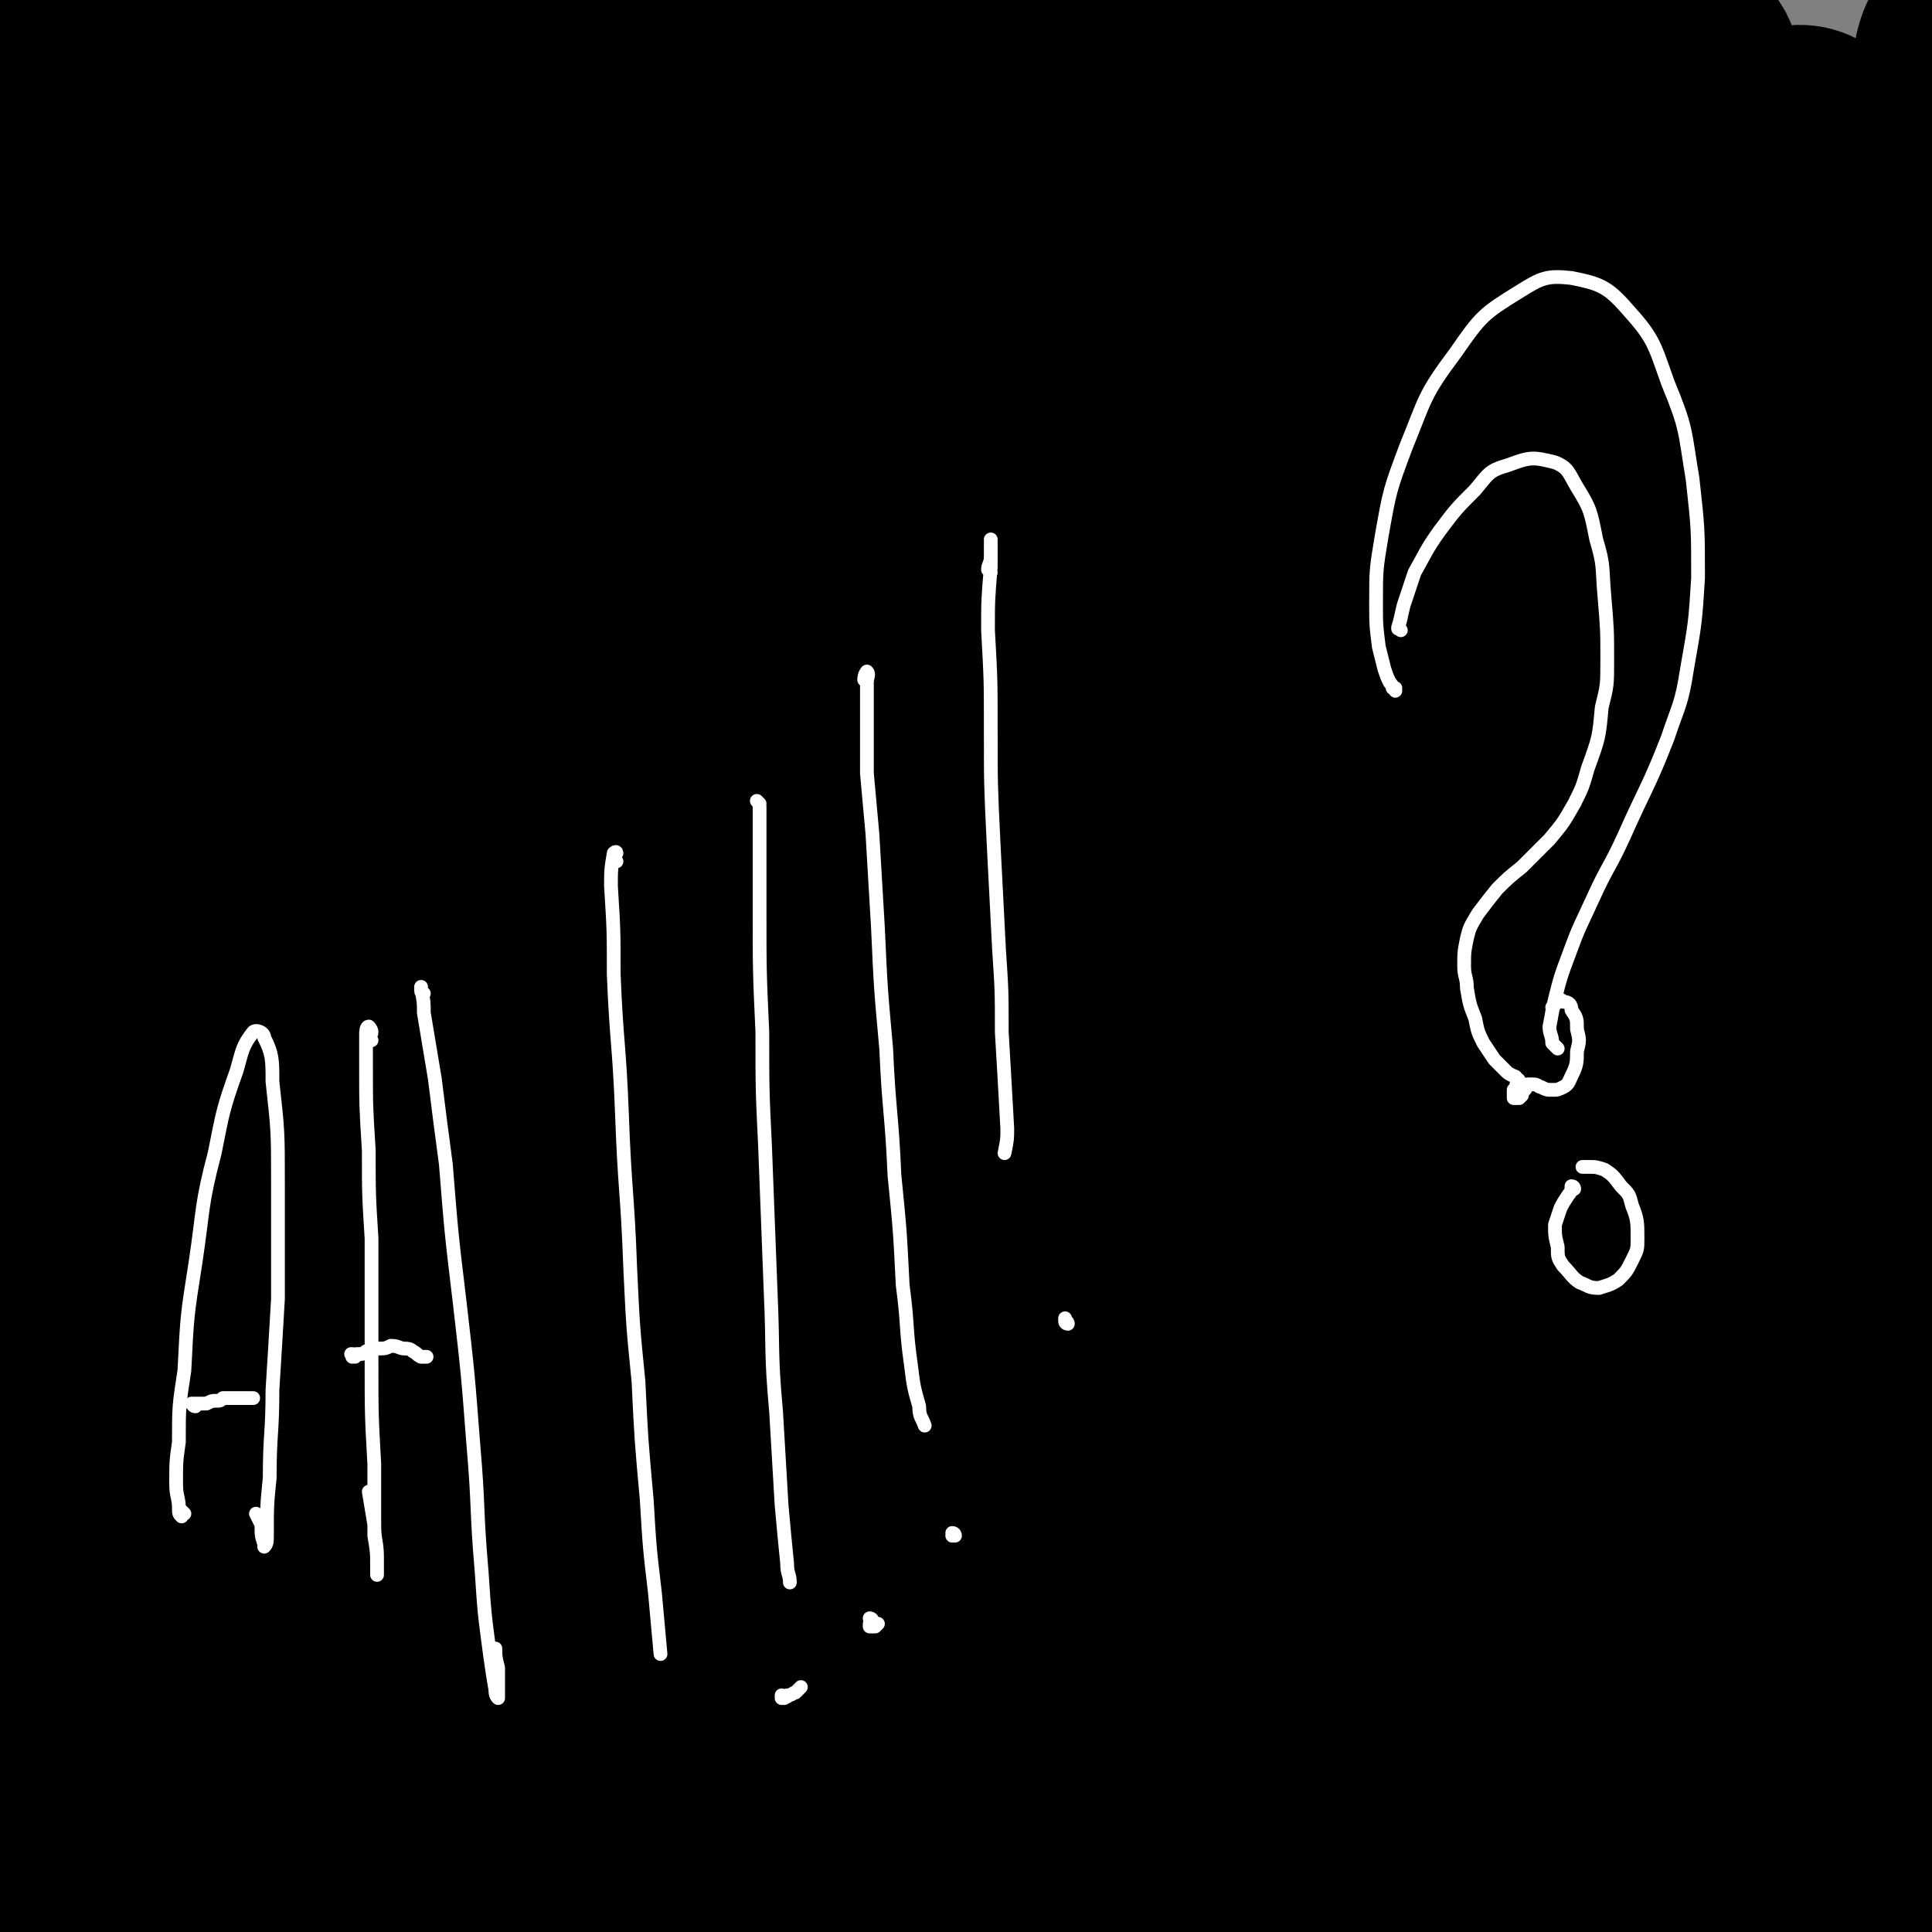 <svg viewBox='0 0 702 702' version='1.1' xmlns='http://www.w3.org/2000/svg' xmlns:xlink='http://www.w3.org/1999/xlink'><rect x="0" y="0" width="702" height="702" fill="#808080" stroke="none"/><g fill='none' stroke='#000000' stroke-width='11' stroke-linecap='round' stroke-linejoin='round'><path d='M306,362c0,0 -1,-1 -1,-1 0,3 0,4 1,8 1,8 1,8 2,16 3,10 3,11 6,21 3,9 2,9 7,17 3,6 4,7 9,9 4,2 6,1 9,-2 5,-7 5,-9 8,-18 3,-11 3,-12 5,-24 2,-20 3,-20 3,-41 1,-11 1,-11 -2,-22 -1,-6 -2,-10 -6,-12 -4,-1 -6,2 -10,7 -6,11 -6,12 -10,25 -5,17 -5,18 -7,35 -1,18 -1,18 1,35 1,11 0,13 6,22 4,8 6,10 14,13 9,2 11,1 20,-3 12,-5 12,-5 22,-15 10,-10 10,-11 17,-25 6,-10 6,-11 8,-22 2,-13 2,-14 0,-26 0,-4 -2,-6 -5,-6 -6,1 -8,3 -12,8 -7,8 -7,9 -11,20 -5,11 -5,11 -7,23 -2,8 -3,9 -1,18 1,5 2,6 7,9 3,2 5,1 9,0 8,-1 7,-3 15,-5 6,-2 8,-4 13,-2 5,2 6,4 8,10 3,9 2,10 2,20 0,10 -1,10 -2,20 -1,6 -1,7 -1,13 0,1 1,3 3,2 4,0 4,-2 8,-4 5,-2 4,-3 9,-5 4,-1 6,-2 10,0 4,3 4,4 5,9 1,8 0,9 -1,17 -1,7 -2,7 -4,15 -3,8 -3,8 -6,16 -1,3 -2,4 -2,5 0,0 1,-1 2,-2 2,-3 2,-3 3,-7 1,-3 2,-4 1,-7 -1,-2 -2,-3 -5,-4 -5,-2 -6,-2 -12,-1 -7,1 -7,1 -15,4 -6,2 -6,2 -12,6 -6,4 -6,4 -12,9 -3,3 -3,3 -5,6 0,1 0,2 0,2 3,-1 4,-1 6,-3 5,-3 5,-3 10,-6 4,-4 4,-4 7,-7 4,-4 4,-4 8,-8 1,-1 2,-2 2,-2 -1,0 -2,1 -4,1 -4,3 -4,3 -9,5 -6,3 -5,3 -11,5 -7,3 -7,3 -13,5 -6,3 -7,2 -13,5 -4,2 -4,2 -8,5 -4,2 -4,2 -7,6 -1,1 -2,2 -1,4 1,2 2,3 6,3 6,2 6,2 12,2 7,0 7,-1 13,-3 11,-3 11,-3 21,-8 6,-2 6,-2 11,-5 5,-2 5,-2 8,-5 1,0 2,-1 1,-1 -2,-1 -3,-1 -7,0 -5,0 -5,0 -10,2 -6,3 -6,3 -11,6 -5,3 -5,3 -8,7 -4,5 -5,5 -7,10 -2,5 -3,6 -2,10 0,5 0,6 3,8 4,4 5,4 10,5 7,0 8,0 15,-2 8,-1 8,-2 16,-4 6,-2 5,-2 11,-4 4,-2 4,-2 8,-3 1,0 2,0 1,1 0,2 -1,2 -2,4 -3,4 -3,4 -5,7 -2,4 -2,4 -4,9 -1,2 -1,3 -1,6 2,4 2,4 5,7 3,3 4,3 8,3 6,0 7,0 13,-2 8,-3 8,-4 15,-9 8,-5 8,-6 16,-12 7,-4 6,-5 13,-10 4,-2 4,-3 8,-5 2,0 2,-1 3,0 1,0 1,1 2,2 1,1 1,2 2,2 2,1 2,1 4,0 3,-2 4,-3 6,-6 5,-7 5,-7 9,-15 4,-11 5,-11 7,-23 4,-17 4,-18 5,-35 1,-21 1,-22 0,-43 -2,-22 -2,-22 -6,-44 -3,-16 -2,-16 -7,-31 -5,-16 -5,-16 -12,-30 -6,-11 -6,-12 -16,-20 -8,-7 -9,-7 -20,-9 -12,-3 -12,-2 -25,-2 -14,0 -14,1 -28,2 -12,2 -13,1 -24,4 -18,6 -19,5 -35,13 -10,6 -11,7 -18,17 -11,14 -11,15 -18,32 -8,20 -8,20 -13,41 -5,20 -5,21 -7,41 -2,19 -1,19 0,38 1,13 1,14 4,27 4,16 4,17 11,33 3,7 3,8 9,14 6,5 7,7 14,8 6,2 7,1 13,-2 6,-2 6,-3 12,-8 4,-3 4,-3 7,-7 2,-1 3,-2 3,-3 1,-1 0,-1 -1,-1 -4,-1 -4,-1 -8,-2 -7,-1 -7,0 -14,-2 -11,-1 -11,-1 -22,-3 -14,-3 -14,-3 -28,-6 -16,-4 -16,-3 -31,-9 -16,-5 -17,-5 -31,-13 -12,-6 -12,-6 -22,-15 -14,-13 -15,-13 -26,-28 -7,-10 -7,-11 -11,-22 -5,-14 -6,-14 -7,-29 -1,-12 -1,-13 3,-25 5,-13 6,-14 14,-25 10,-12 10,-13 23,-22 15,-10 15,-10 32,-17 13,-6 13,-6 28,-9 17,-4 17,-4 34,-5 16,-1 16,-1 32,1 13,1 13,0 26,4 11,4 12,4 22,10 10,7 10,7 18,16 8,8 8,8 14,17 6,7 6,8 9,15 6,12 6,13 11,25 4,8 3,8 7,16 5,10 4,10 11,18 5,7 5,8 13,12 7,4 8,4 15,3 7,-1 7,-1 13,-5 10,-9 10,-9 18,-20 7,-8 7,-8 13,-17 6,-11 7,-11 12,-23 5,-11 5,-11 8,-24 3,-13 2,-13 3,-26 0,-15 0,-15 -3,-30 -2,-16 -2,-17 -7,-33 -6,-19 -5,-19 -14,-37 -6,-14 -6,-15 -16,-26 -11,-14 -12,-15 -27,-24 -15,-9 -16,-8 -34,-13 -18,-4 -19,-3 -38,-4 -15,-1 -15,-2 -30,0 -22,2 -22,1 -43,6 -14,3 -15,3 -27,10 -16,8 -17,8 -30,19 -14,13 -14,13 -25,29 -10,15 -11,15 -18,33 -5,14 -5,15 -8,31 -2,14 -1,14 -1,29 0,13 0,13 0,26 -1,8 0,8 -3,16 -2,8 -2,8 -7,15 -5,7 -6,7 -13,12 -9,6 -10,6 -20,9 -13,5 -14,5 -27,7 -15,3 -15,4 -30,5 -14,1 -15,1 -29,-1 -13,-2 -14,-2 -25,-8 -11,-5 -12,-6 -19,-15 -9,-10 -8,-11 -13,-23 -4,-13 -4,-14 -5,-28 -1,-14 -1,-14 2,-28 2,-14 2,-14 8,-26 8,-17 9,-17 20,-31 6,-9 6,-10 15,-16 10,-8 10,-9 22,-12 9,-3 10,-3 21,-2 9,1 9,2 18,5 8,4 8,4 15,9 8,5 8,5 14,11 8,8 8,8 14,16 6,6 6,6 11,13 9,11 9,11 16,22 5,7 5,7 10,14 6,8 6,8 13,15 6,6 6,7 13,11 6,5 7,5 14,7 6,2 7,2 13,1 9,-3 9,-3 18,-8 7,-4 7,-5 13,-11 8,-7 8,-7 16,-16 7,-8 8,-8 14,-18 5,-8 6,-8 9,-18 2,-10 3,-10 3,-20 -1,-11 -1,-11 -4,-21 -4,-12 -5,-12 -11,-22 -6,-8 -6,-8 -13,-14 -9,-6 -9,-7 -20,-10 -11,-2 -11,-1 -23,0 -12,2 -12,3 -23,7 -9,3 -9,3 -18,7 -10,6 -11,6 -20,13 -7,6 -7,6 -12,13 -8,12 -7,12 -13,25 -7,14 -6,15 -12,29 -5,13 -4,13 -9,26 -4,8 -3,9 -7,17 -3,7 -3,7 -7,12 -4,7 -4,7 -9,12 -6,5 -6,6 -13,9 -11,5 -11,6 -23,7 -7,1 -8,1 -15,-2 -9,-5 -9,-6 -16,-13 -9,-12 -9,-13 -16,-26 -5,-13 -5,-13 -8,-27 -3,-14 -3,-14 -3,-29 0,-14 -1,-15 3,-29 3,-13 3,-13 10,-25 6,-12 6,-12 15,-22 8,-9 8,-9 18,-17 9,-7 9,-7 20,-13 7,-4 7,-4 15,-7 10,-2 11,-3 21,-3 7,0 7,0 13,4 9,4 9,5 16,12 9,9 9,9 17,20 8,11 7,12 15,24 7,11 7,12 16,21 7,8 8,8 17,13 9,5 10,4 19,5 8,1 8,1 15,-2 9,-4 10,-4 18,-10 9,-7 9,-8 17,-17 8,-11 9,-11 15,-24 7,-14 7,-14 12,-30 4,-16 4,-17 6,-34 1,-13 1,-13 -1,-26 -3,-19 -2,-20 -10,-38 -4,-11 -5,-12 -13,-20 -10,-10 -10,-11 -23,-15 -12,-4 -13,-3 -26,-1 -15,3 -16,4 -28,12 -15,10 -15,11 -26,25 -12,15 -13,16 -21,34 -8,16 -8,16 -12,34 -5,22 -6,23 -6,46 -1,22 0,23 3,45 2,22 3,22 8,43 3,18 4,18 8,35 2,12 3,12 4,24 1,13 2,13 0,26 -1,6 -1,7 -5,11 -5,6 -6,6 -14,9 -9,4 -10,4 -21,4 -13,1 -13,1 -26,0 -15,-2 -15,-1 -29,-6 -12,-4 -13,-4 -24,-12 -10,-8 -10,-9 -17,-20 -7,-10 -7,-11 -10,-23 -3,-11 -3,-12 -1,-24 2,-14 2,-15 8,-28 5,-14 5,-15 14,-27 8,-11 8,-12 19,-20 11,-7 12,-8 24,-10 12,-2 13,-1 24,2 10,3 11,4 19,11 9,8 9,9 15,18 6,8 5,9 10,17 7,10 6,11 14,20 4,6 5,6 10,10 7,4 7,4 15,6 8,3 8,3 17,4 9,2 9,2 19,1 9,-1 10,0 18,-5 9,-5 10,-6 16,-14 7,-9 7,-10 12,-21 6,-15 6,-15 10,-32 4,-18 4,-18 5,-36 1,-21 1,-22 0,-43 -2,-20 -2,-20 -6,-40 -5,-17 -4,-18 -13,-34 -7,-12 -8,-13 -19,-22 -9,-6 -10,-6 -21,-8 -18,-3 -18,-2 -36,-1 -12,1 -12,1 -23,5 -15,5 -16,4 -28,13 -14,9 -14,10 -24,23 -13,15 -13,16 -21,34 -10,21 -10,22 -15,44 -5,19 -5,20 -5,40 0,15 1,15 5,30 6,21 7,21 15,41 7,20 8,19 14,39 5,14 6,15 8,30 1,9 2,10 -1,19 -2,8 -3,9 -8,14 -8,7 -9,7 -18,10 -10,4 -10,5 -20,6 -15,2 -16,3 -31,2 -13,-1 -14,-2 -26,-6 -8,-3 -9,-2 -16,-9 -9,-8 -10,-9 -14,-20 -5,-12 -4,-13 -5,-26 -1,-19 -1,-20 2,-39 2,-16 1,-17 7,-32 8,-19 7,-20 19,-35 9,-11 10,-11 23,-17 11,-5 12,-5 25,-4 13,0 14,2 27,8 10,5 11,5 19,14 11,12 11,13 19,27 9,15 8,15 15,31 7,15 6,16 13,30 7,13 6,14 14,25 6,9 5,10 14,17 7,6 7,6 16,9 7,2 7,3 14,2 12,-2 13,-2 23,-8 9,-5 9,-6 15,-14 10,-12 10,-13 17,-27 9,-16 10,-16 16,-34 8,-21 7,-22 12,-44 4,-17 5,-18 6,-36 1,-26 1,-26 -2,-52 -2,-15 -2,-16 -9,-30 -7,-16 -7,-16 -18,-30 -10,-13 -10,-14 -24,-23 -14,-9 -15,-10 -30,-13 -16,-2 -17,-2 -32,2 -17,4 -18,5 -32,15 -15,9 -15,10 -27,23 -10,10 -11,10 -16,23 -9,19 -10,20 -13,41 -3,13 -2,14 1,27 3,18 4,18 10,36 8,21 8,21 17,40 9,17 10,16 19,33 6,11 8,10 12,21 6,13 6,14 8,27 2,8 1,9 -1,16 -3,8 -4,9 -10,16 -7,8 -8,8 -17,13 -11,6 -12,5 -24,8 -14,4 -14,4 -28,5 -14,0 -15,1 -28,-2 -13,-2 -13,-2 -25,-8 -11,-6 -12,-6 -20,-15 -8,-10 -8,-11 -14,-23 -5,-13 -4,-13 -6,-27 -2,-15 -3,-16 -1,-31 1,-21 0,-22 6,-41 6,-17 7,-19 19,-31 7,-7 10,-7 19,-7 10,1 11,2 20,8 10,6 10,7 19,16 7,7 7,8 14,16 9,11 9,11 17,23 9,12 9,12 18,24 10,13 10,13 20,25 10,10 10,11 21,20 9,8 9,8 20,13 10,5 11,5 22,7 9,2 10,3 19,1 13,-3 14,-3 26,-9 9,-5 8,-6 15,-14 8,-8 7,-8 14,-17 4,-6 5,-6 8,-12 1,-1 1,-3 0,-3 -3,1 -4,1 -7,4 -10,11 -10,12 -19,24 -9,13 -8,13 -16,27 -11,21 -12,20 -23,42 -11,23 -11,23 -21,47 -8,17 -7,17 -15,35 -2,6 -5,13 -4,12 0,-1 3,-7 6,-14 9,-21 9,-22 17,-43 10,-24 10,-24 20,-49 14,-36 13,-36 27,-72 13,-36 13,-36 26,-72 10,-29 11,-29 21,-58 4,-15 9,-22 7,-31 -1,-4 -9,0 -14,5 -15,14 -15,15 -26,32 -29,46 -29,47 -54,95 -20,39 -19,39 -36,80 -19,45 -19,45 -36,92 -8,23 -10,24 -15,47 -1,2 3,5 5,3 14,-14 14,-17 26,-34 22,-31 21,-32 41,-64 25,-38 25,-38 50,-76 19,-29 19,-29 39,-58 21,-31 21,-32 43,-63 6,-9 10,-14 12,-17 1,-2 -4,3 -7,7 -14,21 -14,21 -28,44 -22,36 -22,36 -43,73 -20,35 -20,35 -37,71 -24,49 -24,50 -45,100 -10,25 -10,25 -19,51 -7,19 -6,20 -11,40 -1,2 -1,2 -2,5 '/><path d='M387,441c0,-1 -1,-1 -1,-1 1,-9 2,-9 3,-17 0,-8 1,-9 -1,-15 -1,-3 -4,-3 -7,-2 -5,4 -6,5 -10,11 -12,23 -12,24 -21,48 -9,24 -8,24 -15,48 -8,31 -8,31 -14,62 -4,19 -6,21 -5,39 1,6 4,10 8,9 10,-4 11,-9 20,-20 12,-18 12,-19 22,-38 21,-39 21,-39 40,-78 13,-27 13,-27 24,-54 12,-27 12,-27 23,-54 5,-14 7,-15 11,-27 0,-1 -2,-1 -3,1 -9,11 -8,11 -16,23 -13,19 -13,19 -25,38 -11,17 -11,17 -22,33 -11,18 -11,18 -22,37 -8,13 -8,13 -16,27 -3,5 -3,5 -7,11 '/></g>
<g fill='none' stroke='#000000' stroke-width='70' stroke-linecap='round' stroke-linejoin='round'><path d='M365,522c0,0 -1,-1 -1,-1 0,0 1,-1 0,0 -2,2 -4,1 -5,5 -6,9 -5,10 -9,21 -5,16 -5,16 -9,32 -4,13 -5,13 -6,27 0,10 -1,17 3,20 3,2 7,-3 11,-9 16,-21 15,-21 28,-44 22,-40 21,-41 42,-82 25,-51 25,-52 50,-103 26,-50 26,-50 51,-101 20,-39 19,-39 40,-79 8,-16 13,-27 17,-33 2,-2 -3,9 -6,17 -19,49 -20,49 -37,99 -17,49 -17,49 -31,99 -19,67 -20,67 -35,135 -12,52 -14,53 -20,106 -2,18 -3,37 4,37 8,0 16,-17 27,-37 26,-49 24,-51 46,-102 30,-71 30,-71 59,-142 24,-59 25,-59 47,-118 23,-62 24,-62 43,-125 9,-30 14,-48 14,-62 -1,-6 -12,9 -17,21 -19,50 -19,51 -32,104 -20,80 -19,81 -33,162 -10,62 -9,62 -15,125 -5,54 -7,55 -5,109 0,10 3,21 9,19 11,-4 16,-13 24,-30 19,-43 17,-45 30,-90 19,-66 19,-66 34,-133 15,-72 19,-72 27,-145 6,-52 0,-52 0,-104 0,-41 0,-52 0,-81 0,-5 1,6 0,13 -5,42 -5,42 -12,84 -11,68 -15,67 -24,135 -10,77 -11,77 -14,155 -4,65 -3,65 0,130 1,35 0,36 8,70 2,9 7,16 11,14 6,-4 6,-13 8,-27 6,-40 5,-41 8,-82 4,-61 3,-61 7,-122 4,-70 6,-70 8,-140 2,-67 0,-67 0,-134 0,-47 0,-47 0,-93 0,-13 1,-28 0,-26 -2,4 -4,20 -7,39 -6,40 -8,40 -12,80 -7,79 -7,79 -9,158 -1,89 0,89 3,177 2,67 3,67 6,133 2,33 1,33 3,66 1,7 2,15 2,13 1,-3 1,-12 0,-24 0,-42 -1,-42 -2,-83 -2,-63 -2,-63 -2,-126 0,-71 1,-71 1,-142 0,-65 2,-65 -2,-130 -2,-47 0,-48 -10,-93 -5,-20 -7,-28 -21,-38 -7,-5 -16,0 -21,10 -22,37 -23,41 -34,85 -13,52 -11,53 -14,107 -5,80 -5,81 -3,162 2,71 3,71 10,141 4,44 5,44 12,87 3,14 3,23 8,28 3,3 8,-5 9,-12 3,-23 1,-24 0,-48 -2,-53 -4,-52 -6,-105 -3,-71 -4,-71 -5,-141 -1,-75 -1,-75 1,-150 1,-62 2,-62 3,-123 1,-31 4,-33 -1,-62 0,-6 -6,-10 -9,-7 -8,6 -9,12 -13,25 -11,41 -11,42 -17,84 -9,73 -8,73 -11,146 -3,86 -2,86 0,172 2,61 3,61 7,121 4,56 4,56 10,112 2,15 1,19 6,30 1,2 6,0 6,-3 2,-27 0,-28 -1,-57 -2,-56 -3,-56 -5,-112 -2,-75 -3,-75 -3,-150 -1,-79 0,-79 2,-158 1,-67 4,-67 4,-134 1,-34 5,-36 -1,-68 -3,-15 -10,-27 -18,-25 -12,2 -15,15 -22,34 -20,50 -21,50 -31,103 -15,82 -15,82 -20,165 -5,94 -3,95 0,189 3,67 3,67 11,133 8,60 8,61 21,120 2,13 5,24 11,24 5,0 8,-11 10,-24 5,-36 2,-37 2,-74 1,-60 -1,-60 -1,-120 0,-74 0,-74 1,-148 0,-75 2,-75 2,-150 0,-63 1,-63 -1,-126 -2,-32 1,-33 -7,-63 -4,-13 -9,-26 -17,-23 -13,5 -17,17 -25,38 -18,50 -18,51 -26,103 -13,79 -13,79 -16,159 -4,87 -2,88 2,175 3,60 4,60 13,120 8,54 8,55 21,108 2,8 7,19 9,15 5,-8 4,-19 5,-39 2,-49 -1,-49 -1,-98 0,-70 -1,-70 0,-140 1,-76 2,-76 4,-152 2,-69 3,-69 4,-138 0,-40 3,-41 -3,-80 -3,-20 -4,-37 -14,-39 -10,-2 -19,13 -27,32 -20,45 -19,47 -28,96 -13,77 -12,78 -16,156 -4,88 -4,89 0,177 4,74 5,74 15,147 5,34 4,36 15,67 3,8 10,17 13,12 8,-13 6,-24 8,-50 4,-49 3,-49 5,-99 3,-66 3,-66 5,-132 3,-70 4,-70 6,-140 1,-52 3,-52 1,-104 -2,-52 1,-53 -8,-103 -4,-28 -3,-37 -18,-53 -7,-8 -18,-4 -25,5 -18,27 -17,33 -25,68 -14,65 -14,66 -18,132 -5,87 -4,88 0,174 3,67 3,67 13,134 10,61 10,62 25,122 2,10 8,21 10,17 5,-9 4,-22 4,-43 1,-51 -1,-51 -1,-101 -1,-70 -1,-70 0,-140 0,-60 1,-60 2,-120 1,-79 3,-79 3,-158 0,-35 2,-36 -4,-69 -3,-18 -4,-31 -14,-34 -10,-2 -17,10 -24,25 -18,38 -18,40 -26,82 -13,68 -12,68 -16,137 -6,81 -5,81 -4,162 2,69 3,69 10,139 3,34 2,35 10,68 3,12 9,26 12,23 6,-6 6,-20 7,-40 3,-49 1,-49 2,-98 1,-70 1,-70 4,-140 3,-78 3,-78 7,-156 3,-58 5,-58 6,-115 2,-60 5,-61 2,-120 -1,-17 -1,-29 -9,-32 -9,-2 -18,8 -25,23 -22,44 -22,47 -33,97 -18,81 -18,82 -27,166 -9,95 -8,96 -8,192 0,80 0,81 8,160 5,47 6,48 18,93 4,12 8,23 15,22 8,-2 12,-13 15,-28 9,-40 7,-41 9,-82 4,-65 2,-66 4,-131 3,-80 2,-80 6,-159 3,-78 4,-78 8,-156 2,-50 4,-50 4,-101 -1,-39 3,-41 -5,-77 -3,-12 -11,-22 -18,-17 -16,8 -19,19 -29,42 -21,51 -21,52 -33,106 -17,76 -17,77 -25,154 -8,84 -7,85 -8,170 -1,59 -1,59 5,118 5,51 3,52 17,100 6,22 10,34 23,40 8,4 16,-7 20,-19 12,-38 9,-41 13,-82 7,-67 5,-67 10,-134 5,-62 5,-62 9,-124 6,-89 7,-89 11,-178 2,-45 4,-46 0,-91 -2,-30 2,-40 -12,-60 -5,-9 -18,-7 -25,2 -24,29 -24,35 -37,74 -22,72 -22,73 -34,148 -15,100 -14,100 -19,201 -5,82 -3,82 0,164 3,81 4,81 11,162 4,43 3,48 9,85 1,3 4,-2 4,-5 2,-44 0,-44 0,-89 0,-75 -1,-75 1,-149 3,-88 3,-88 9,-175 4,-67 6,-66 11,-133 6,-83 9,-83 12,-165 1,-35 5,-37 -2,-71 -4,-17 -8,-30 -20,-30 -15,0 -23,12 -35,32 -26,42 -25,44 -42,91 -20,55 -21,55 -32,112 -19,103 -18,104 -28,208 -6,67 -5,67 -3,135 2,62 0,64 12,125 5,27 7,42 23,51 9,6 19,-6 25,-21 18,-40 15,-44 23,-89 14,-72 12,-72 21,-145 11,-88 10,-88 18,-176 7,-71 8,-71 13,-142 6,-87 8,-87 9,-175 0,-34 5,-40 -6,-68 -6,-12 -17,-20 -28,-13 -25,15 -27,26 -44,58 -28,57 -27,59 -45,120 -19,63 -19,63 -27,128 -12,86 -13,87 -14,173 -1,75 -1,76 10,149 7,45 6,49 25,89 8,16 19,26 31,22 16,-6 19,-19 25,-43 14,-51 11,-53 17,-108 6,-61 5,-61 9,-123 6,-104 7,-104 11,-209 3,-65 5,-65 4,-129 0,-59 4,-61 -7,-117 -5,-25 -7,-40 -25,-46 -16,-5 -27,6 -42,24 -31,41 -31,45 -49,94 -26,73 -26,75 -40,152 -16,86 -14,87 -20,174 -5,75 -4,76 -1,150 3,49 1,52 13,98 4,14 12,28 19,23 13,-8 15,-23 22,-49 13,-55 10,-56 18,-112 10,-76 9,-76 17,-152 8,-65 9,-65 15,-130 8,-83 10,-83 13,-167 1,-37 5,-39 -5,-73 -6,-20 -12,-37 -27,-34 -25,5 -35,19 -53,49 -33,55 -29,59 -48,121 -21,69 -21,70 -31,141 -15,106 -14,107 -20,213 -4,77 -2,77 1,154 2,52 -1,53 8,104 4,19 11,40 17,36 9,-8 9,-30 13,-60 7,-60 5,-60 8,-120 5,-79 4,-79 9,-158 5,-84 5,-84 10,-169 4,-76 6,-76 9,-152 2,-61 6,-63 0,-123 -2,-19 -4,-29 -15,-35 -8,-5 -16,3 -23,14 -23,34 -24,36 -37,77 -23,71 -22,73 -34,147 -11,71 -9,71 -12,143 -4,85 -7,85 -3,170 2,64 3,64 15,127 5,26 6,36 19,50 5,5 16,-2 19,-12 11,-40 6,-44 8,-88 4,-52 2,-52 4,-104 3,-91 3,-91 6,-181 3,-73 4,-73 7,-145 1,-56 3,-56 2,-112 0,-24 3,-30 -5,-49 -4,-7 -14,-9 -20,-3 -15,16 -17,21 -24,46 -17,57 -18,58 -25,118 -9,82 -5,82 -7,165 -2,89 -1,89 -1,178 -1,71 -3,71 0,142 1,34 -1,35 7,67 4,13 10,25 15,23 6,-1 7,-13 8,-27 3,-45 1,-46 1,-91 -1,-56 -3,-56 -4,-112 -2,-64 -2,-64 -2,-129 0,-78 0,-78 2,-156 1,-60 3,-60 4,-120 0,-25 4,-27 -1,-50 -1,-7 -7,-12 -11,-9 -8,8 -10,14 -13,30 -6,40 -4,41 -5,81 -2,59 -1,59 -2,118 0,69 0,69 0,137 0,62 0,62 0,124 0,51 0,51 0,102 0,29 -1,30 0,59 0,2 3,5 3,3 5,-22 5,-25 7,-51 2,-39 1,-39 2,-78 2,-51 1,-52 5,-102 4,-73 4,-73 11,-145 6,-55 6,-55 14,-110 8,-49 8,-49 19,-98 4,-17 7,-31 12,-34 3,-2 3,13 3,26 -1,40 -3,40 -4,81 -2,65 -4,65 -3,130 0,77 1,78 5,155 4,65 5,65 12,130 6,47 5,48 14,95 2,9 6,22 7,18 4,-8 2,-21 3,-41 1,-49 -1,-49 0,-97 1,-67 0,-67 3,-133 4,-70 3,-71 12,-141 8,-59 8,-60 21,-119 8,-38 9,-38 22,-74 4,-11 9,-24 12,-21 6,4 6,18 7,36 2,33 -1,33 -1,67 0,62 -1,62 -1,125 0,70 0,70 1,141 0,60 0,60 1,120 0,40 0,40 1,79 1,14 1,24 2,27 0,2 1,-9 1,-17 0,-33 -2,-33 -2,-67 0,-49 0,-49 2,-98 2,-54 3,-54 7,-107 3,-49 4,-49 8,-98 2,-32 2,-32 3,-65 1,-27 2,-28 0,-55 0,-2 -2,-4 -3,-2 -4,15 -4,18 -7,36 -4,39 -5,40 -6,79 -3,56 -3,56 -1,112 1,60 1,60 6,119 3,49 3,49 9,98 3,27 2,27 8,53 3,13 5,24 9,25 4,1 7,-10 8,-20 3,-33 1,-34 2,-67 1,-52 0,-52 2,-105 2,-62 2,-62 5,-124 4,-57 4,-57 9,-114 3,-35 3,-35 7,-70 3,-24 4,-30 6,-48 1,-2 -1,3 -1,6 -4,27 -4,27 -7,54 -4,52 -4,52 -6,103 -3,65 -2,65 -2,130 -1,49 0,49 1,98 1,52 0,52 2,104 1,18 0,20 4,36 0,2 4,3 4,1 4,-21 2,-24 3,-47 1,-46 -1,-46 0,-92 2,-60 2,-60 5,-119 4,-62 3,-62 9,-125 4,-55 4,-55 10,-111 4,-36 5,-36 9,-72 5,-34 5,-34 10,-67 1,-7 3,-15 3,-13 0,6 -1,15 -2,29 -3,43 -4,43 -5,86 -3,62 -3,62 -4,124 0,46 -1,46 1,93 2,40 2,40 7,80 1,8 2,14 5,15 3,0 5,-7 6,-14 4,-28 2,-28 5,-56 4,-50 3,-50 8,-99 7,-63 7,-63 17,-125 8,-50 7,-50 19,-100 15,-62 13,-63 34,-123 9,-29 10,-30 27,-54 6,-9 9,-9 19,-14 4,-2 8,-3 9,2 4,23 0,26 0,53 -1,38 -2,38 -3,76 -1,70 -1,70 -1,140 0,47 1,47 2,94 2,55 1,55 4,110 2,49 2,50 6,99 4,39 4,40 9,79 3,20 3,20 8,39 2,6 3,5 5,10 '/><path d='M480,477c0,-1 -1,-1 -1,-1 0,-19 1,-19 1,-37 2,-55 1,-55 4,-109 4,-59 4,-59 9,-118 5,-55 5,-55 11,-110 4,-44 5,-44 9,-87 2,-25 3,-26 3,-50 0,-6 -2,-13 -4,-11 -4,4 -6,11 -9,22 -7,30 -6,30 -10,60 -4,38 -4,38 -6,76 -1,48 -1,48 -1,96 0,25 0,25 2,51 3,50 2,50 7,100 4,53 4,53 11,106 4,35 4,35 10,71 2,16 3,24 7,32 1,3 2,-5 2,-10 -2,-25 -3,-25 -6,-49 -4,-33 -4,-33 -8,-65 -6,-54 -7,-54 -12,-107 -6,-60 -6,-60 -10,-120 -4,-56 -4,-56 -5,-112 -1,-44 -1,-44 0,-87 1,-24 2,-24 4,-47 0,-4 1,-11 1,-9 0,6 -1,13 -1,26 0,30 -1,30 1,61 1,39 1,39 4,77 6,59 6,59 14,118 8,59 8,59 19,117 10,50 10,50 24,100 10,39 11,39 24,77 8,22 7,23 18,43 9,14 12,21 22,26 4,2 7,-6 7,-13 3,-26 1,-27 0,-53 -2,-41 -3,-41 -5,-82 -3,-48 -3,-48 -4,-96 -1,-45 -1,-45 0,-89 1,-29 1,-29 5,-58 1,-7 3,-16 5,-15 1,2 1,10 2,20 2,33 2,33 4,66 3,51 2,51 7,102 5,56 5,56 12,111 6,48 6,48 16,96 7,37 7,37 17,73 7,21 8,20 16,41 7,17 7,17 14,34 0,1 0,3 0,2 0,-11 0,-13 0,-26 0,-27 0,-27 0,-54 0,-35 0,-35 0,-71 0,-36 1,-36 0,-73 -1,-28 0,-29 -4,-57 -2,-12 -3,-16 -9,-24 -3,-2 -6,0 -8,3 -8,12 -7,14 -11,29 -6,28 -6,28 -8,56 -4,37 -4,37 -5,75 -1,37 -1,37 1,75 1,30 1,30 5,60 2,18 1,18 7,34 5,12 6,16 14,21 4,2 7,-2 10,-7 6,-13 6,-15 8,-30 2,-23 0,-24 0,-47 0,-27 0,-27 0,-54 0,-22 3,-23 -1,-45 -4,-17 -5,-17 -13,-32 -6,-9 -6,-9 -15,-15 -8,-6 -10,-10 -19,-8 -8,1 -11,4 -15,12 -7,16 -6,18 -7,36 -2,25 -1,25 1,51 1,25 1,25 6,50 4,21 4,21 11,41 4,11 3,13 11,21 6,7 9,10 17,10 5,0 5,-4 8,-10 5,-11 5,-11 7,-24 2,-14 2,-14 1,-28 -1,-12 -1,-13 -5,-24 -3,-8 -3,-10 -10,-15 -3,-3 -4,-1 -8,-1 -2,0 -1,1 -3,2 '/></g>
<g fill='none' stroke='#FFFFFF' stroke-width='5' stroke-linecap='round' stroke-linejoin='round'><path d='M67,550c0,0 -1,-1 -1,-1 0,0 0,1 0,2 0,0 0,0 0,0 -1,-1 -1,-1 -1,-3 0,-4 -1,-4 -1,-9 0,-8 0,-8 1,-15 0,-13 0,-13 2,-26 1,-20 1,-20 4,-39 3,-20 2,-21 7,-40 3,-15 3,-16 8,-30 2,-7 2,-9 6,-14 1,-1 4,0 4,2 3,6 3,8 3,16 2,18 2,18 2,37 0,21 0,21 0,42 -1,17 -1,17 -2,33 0,16 -1,16 -1,32 -1,10 -1,10 -1,21 0,2 0,3 -1,4 0,0 0,0 0,-1 -1,-3 -1,-3 -1,-7 -1,-2 -1,-2 -2,-4 '/><path d='M71,511c-1,0 -1,-1 -1,-1 -1,0 0,0 0,0 0,0 0,0 0,0 0,0 0,0 0,0 1,0 1,0 1,0 1,0 1,0 2,0 1,0 1,0 2,0 2,-1 2,-1 3,-1 2,0 2,0 3,-1 2,0 2,0 4,0 1,0 1,0 2,0 2,0 2,0 3,0 1,0 1,0 2,0 '/><path d='M135,378c0,0 0,0 -1,-1 0,0 1,-1 1,-2 0,-1 -1,-2 -1,-2 -1,0 -1,2 -1,3 0,5 0,5 0,11 0,15 0,15 1,31 0,16 0,16 1,32 0,23 0,23 0,45 0,19 0,19 1,37 0,13 0,13 0,26 1,6 1,6 1,12 0,1 0,3 0,2 0,-1 0,-3 0,-6 0,-6 -1,-6 -1,-12 -1,-6 -1,-6 -2,-12 '/><path d='M129,493c-1,0 -1,-1 -1,-1 -1,0 0,0 0,0 0,0 0,1 0,1 1,-1 1,-1 2,-1 2,0 2,0 3,-1 2,0 2,0 4,-1 3,0 3,0 5,-1 3,0 3,1 5,1 1,0 2,0 3,1 2,1 1,1 3,2 1,0 1,0 2,0 '/><path d='M154,361c0,0 -1,0 -1,-1 0,-1 0,-1 0,-1 0,-1 0,0 0,0 1,5 1,5 1,9 2,12 2,12 4,24 2,16 2,16 4,31 2,25 2,25 5,50 3,26 3,26 5,52 2,23 1,23 3,46 1,15 1,15 3,30 1,7 1,7 2,13 0,1 0,2 1,3 0,0 0,-1 0,-2 0,-1 0,-1 0,-3 0,-3 0,-3 0,-6 -1,-4 -1,-4 -1,-7 '/><path d='M224,313c0,0 -1,0 -1,-1 0,-1 1,-2 1,-2 0,-1 -1,0 -1,0 -1,6 -1,6 -1,12 1,16 1,16 1,32 1,25 2,25 3,51 1,28 2,28 3,56 1,21 1,21 3,41 1,21 1,21 3,43 1,17 1,17 3,34 1,11 1,11 2,22 '/><path d='M276,292c0,0 -1,-1 -1,-1 0,0 1,1 1,2 0,5 0,5 0,11 0,13 0,13 0,27 0,22 0,22 1,44 0,21 0,21 1,42 1,26 1,26 2,52 1,22 0,22 2,44 1,17 1,17 2,34 1,11 1,11 2,21 0,4 1,4 1,7 0,0 0,0 0,0 '/><path d='M315,248c0,-1 -1,-1 -1,-1 0,-2 1,-3 1,-3 1,1 0,2 0,4 0,6 0,6 0,12 0,11 0,11 0,21 1,11 1,11 2,22 1,17 1,17 2,34 1,22 1,22 3,44 1,23 2,23 3,46 2,20 2,20 3,40 2,15 1,15 3,29 1,8 1,8 3,15 0,4 1,4 2,7 0,0 0,0 0,0 '/><path d='M360,208c0,0 -1,-1 -1,-1 0,-2 1,-2 1,-5 0,-3 0,-3 0,-5 0,-1 0,-1 0,-1 0,4 0,5 0,10 -1,12 -1,12 -1,23 1,18 1,18 1,36 0,20 0,20 1,41 1,20 1,20 2,39 1,15 1,15 1,30 1,17 1,17 2,35 0,4 0,4 -1,9 '/><path d='M285,617c0,0 -1,0 -1,-1 0,0 0,1 0,1 0,0 0,0 0,0 0,0 0,0 1,0 1,-1 1,0 1,-1 2,0 2,-1 3,-1 1,-1 1,-1 2,-2 '/><path d='M317,589c0,0 -1,-1 -1,-1 0,0 1,0 1,1 0,0 0,0 -1,1 0,0 0,0 0,1 0,0 0,0 0,0 1,0 1,0 2,0 0,0 0,0 1,-1 '/><path d='M347,558c0,0 0,-1 -1,-1 0,0 1,1 0,1 0,0 0,0 0,0 0,0 0,0 0,0 0,0 0,0 0,0 0,0 0,0 0,0 '/><path d='M388,481c0,0 0,-1 -1,-1 0,0 1,1 1,1 0,0 -1,0 -1,-1 0,0 0,0 0,0 0,0 0,0 0,-1 '/><path d='M507,251c0,-1 0,-1 -1,-1 0,0 1,1 1,0 -1,0 -1,-1 -2,-2 -1,-2 -1,-2 -2,-5 -1,-4 -1,-4 -2,-8 -1,-8 -1,-8 -1,-16 0,-12 0,-12 2,-24 3,-17 3,-17 9,-33 7,-17 6,-18 18,-34 9,-13 10,-14 23,-22 8,-5 10,-6 19,-5 10,2 13,3 20,11 10,11 10,13 15,27 7,17 6,17 9,35 2,18 2,18 2,36 -1,16 -1,16 -4,33 -2,13 -3,13 -7,25 -7,18 -8,18 -16,36 -5,11 -6,11 -11,22 -5,11 -5,10 -9,21 -3,8 -3,8 -5,16 -1,4 -1,5 -2,10 0,3 1,3 1,6 1,1 1,1 2,2 0,0 0,0 0,0 '/><path d='M509,229c0,0 -1,-1 -1,-1 0,0 0,1 0,0 1,-3 1,-4 2,-8 2,-6 2,-6 4,-12 4,-7 4,-8 9,-15 6,-8 6,-8 13,-15 5,-6 5,-7 12,-9 8,-3 9,-3 17,-1 5,2 5,4 8,9 5,8 5,9 7,19 3,10 2,10 3,21 1,12 1,12 1,23 0,9 0,9 -2,17 -1,11 -1,11 -5,22 -2,7 -2,7 -5,13 -4,7 -4,7 -9,13 -5,5 -5,5 -10,10 -5,4 -5,4 -9,8 -4,5 -4,5 -7,9 -3,5 -3,5 -4,9 -1,5 -1,5 -1,10 0,4 1,4 1,8 1,6 1,6 3,11 1,5 1,5 3,9 2,3 2,3 4,6 2,2 2,2 4,4 1,1 1,1 3,2 0,0 1,0 1,1 0,0 1,0 1,1 0,0 0,1 -1,1 0,1 0,1 -1,2 0,1 0,1 0,1 0,1 0,1 0,1 0,1 0,1 0,1 1,0 1,0 2,0 0,0 0,0 1,-1 0,-1 0,-1 1,-2 1,-1 0,-1 1,-2 1,0 1,0 2,0 2,0 2,1 3,1 2,1 2,1 4,1 2,0 2,0 4,-1 2,-1 2,-2 3,-4 2,-4 2,-5 2,-9 1,-4 1,-4 0,-8 0,-4 0,-4 -2,-7 0,-2 -1,-3 -3,-3 -1,-1 -1,-1 -2,0 -1,1 -1,1 -2,2 '/><path d='M572,432c0,0 0,-1 -1,-1 0,1 0,2 -1,3 -2,3 -2,3 -3,5 -1,3 -1,3 -2,6 0,4 0,4 1,8 0,4 0,4 2,7 3,3 3,4 6,6 3,1 3,2 7,2 3,-1 4,-1 7,-3 3,-3 3,-3 5,-7 2,-4 2,-4 2,-8 0,-6 0,-7 -2,-12 -1,-4 -1,-4 -4,-7 -3,-4 -3,-4 -6,-6 -3,-1 -3,-1 -6,-1 -1,0 -1,0 -2,0 '/></g>
</svg>